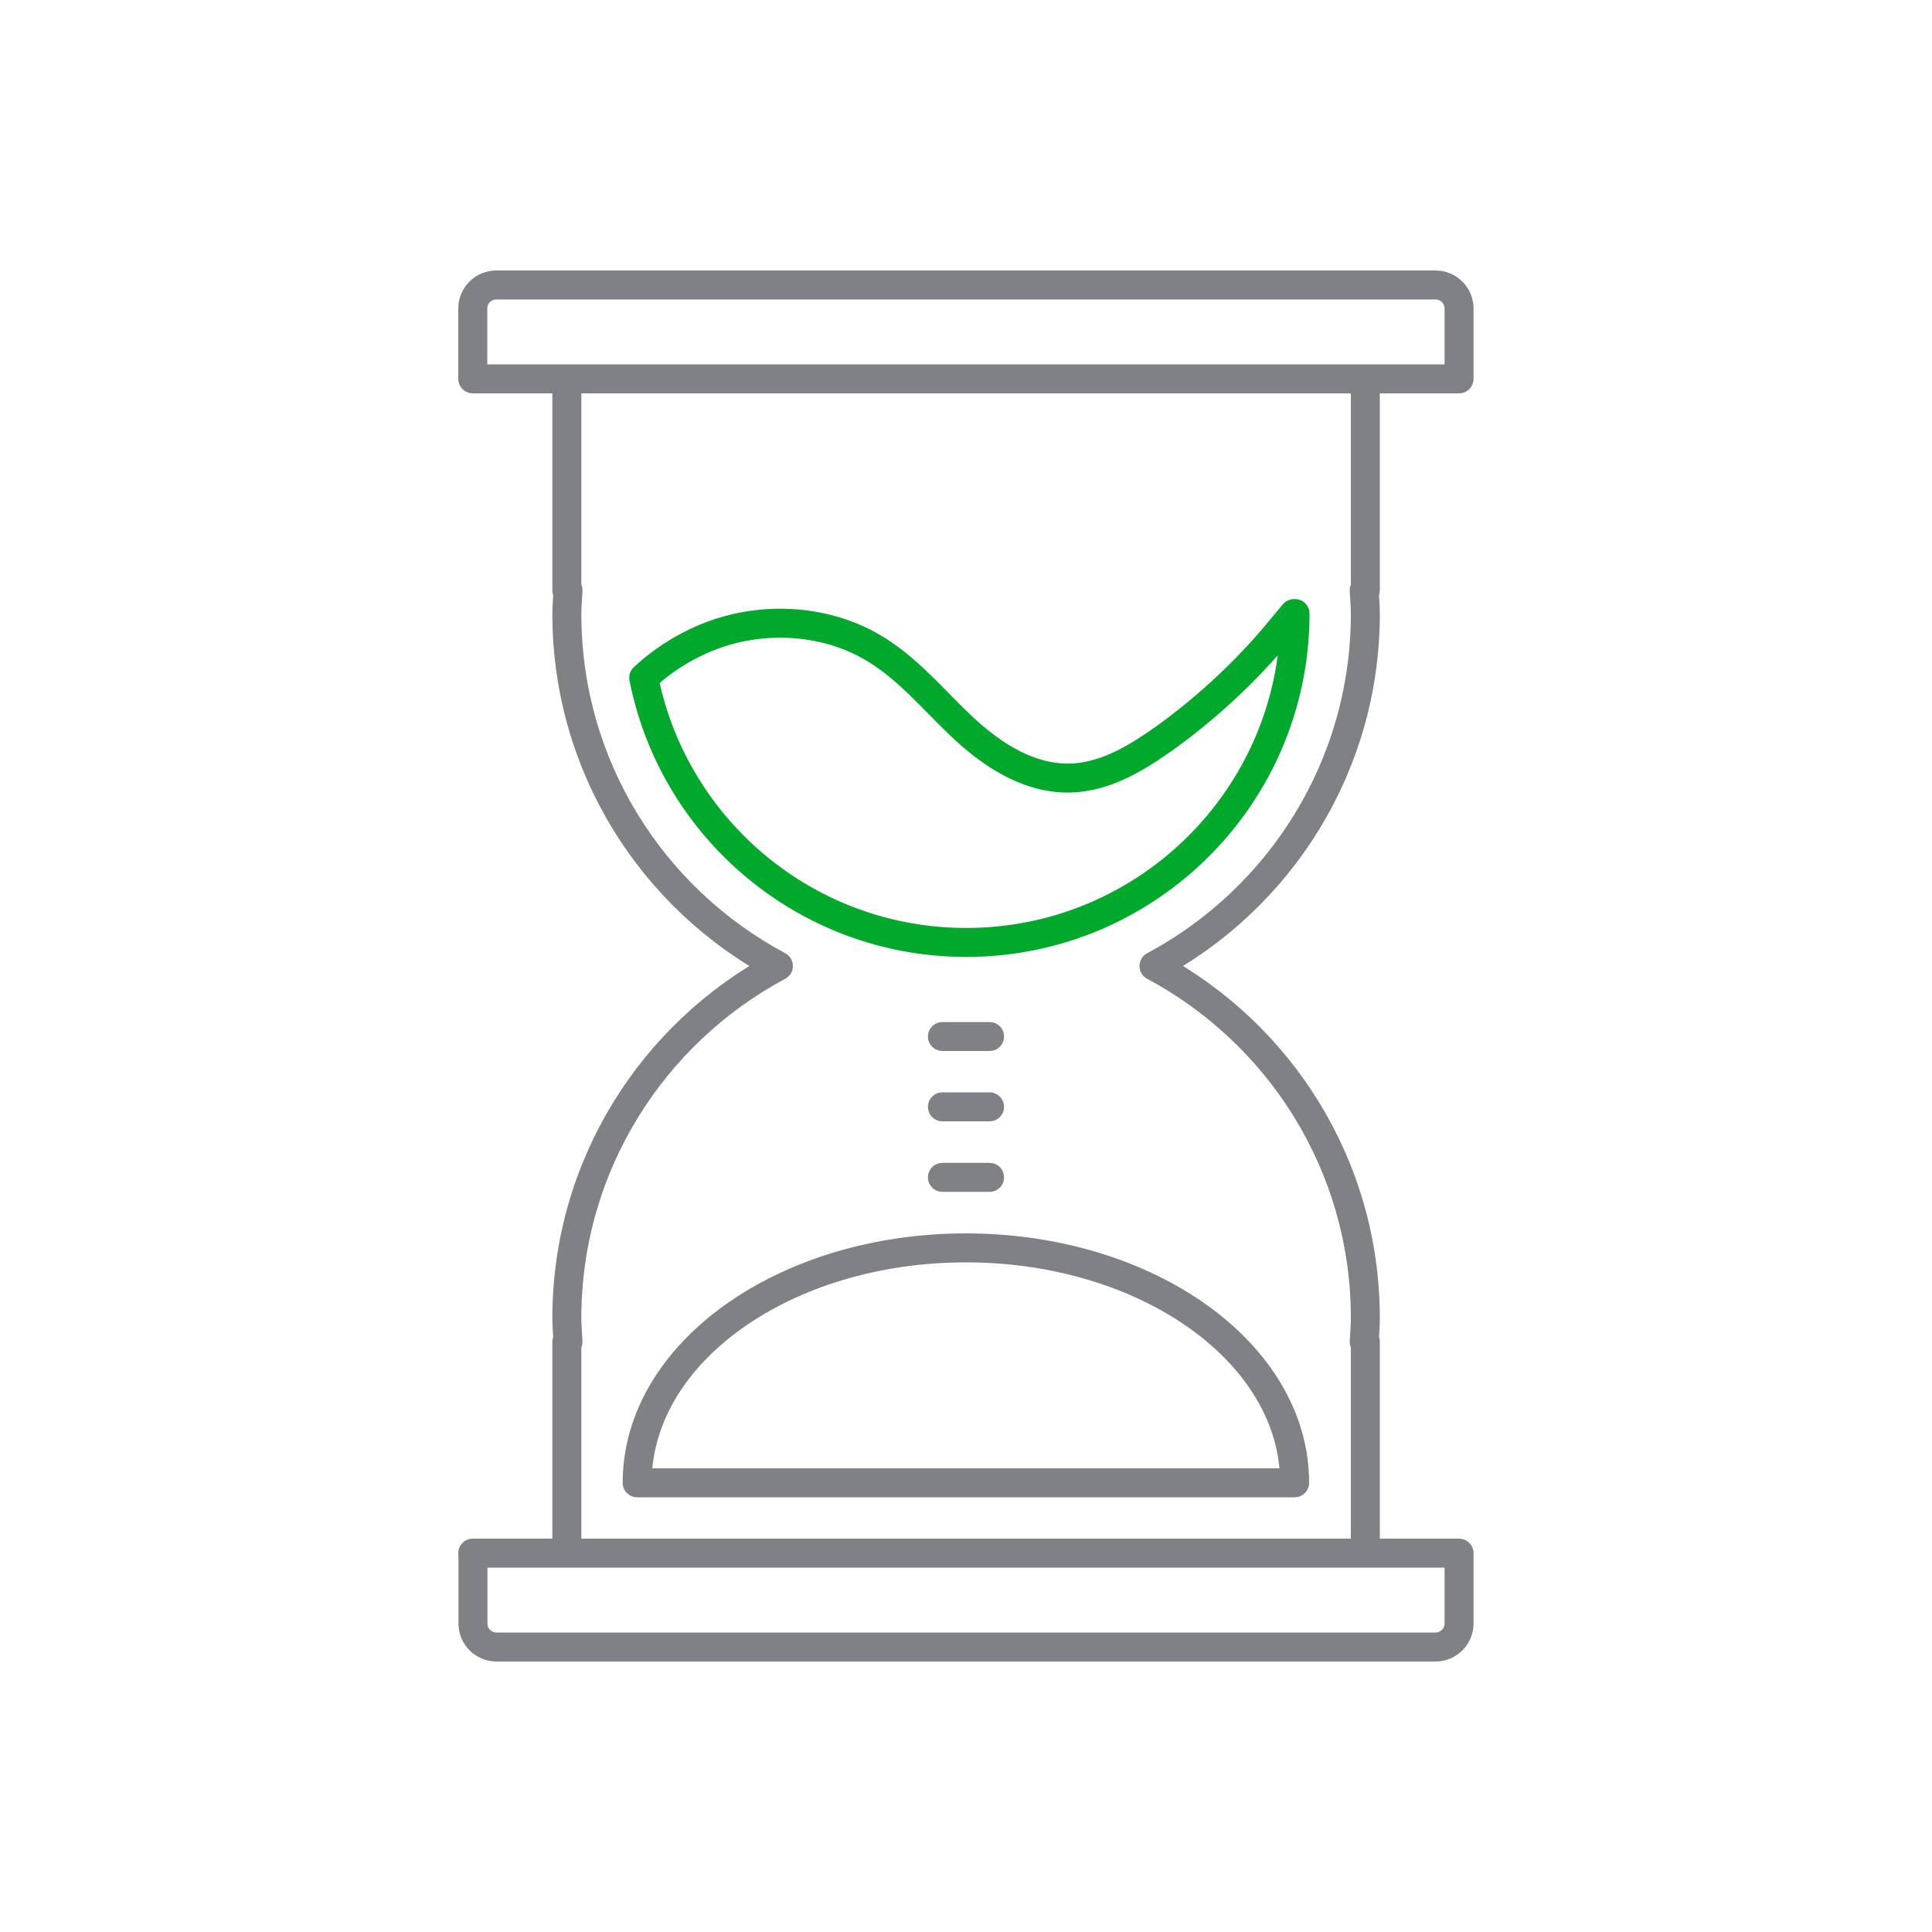 <svg id="Art" xmlns="http://www.w3.org/2000/svg" viewBox="0 0 100 100"><defs><style>.cls-2{fill:none;stroke-linecap:round;stroke-linejoin:round;stroke-width:1.5px;stroke:#808184}</style></defs><path class="cls-2" d="M25.7 14.75h48.6c.68 0 1.22.55 1.22 1.22v3.64H24.47v-3.64c0-.68.55-1.22 1.22-1.22zM24.47 80.39h51.05v3.64c0 .68-.55 1.22-1.22 1.22H25.7c-.68 0-1.22-.55-1.22-1.22v-3.64zM70.66 19.61H29.34v10.94h.06c-.02.4-.06.81-.06 1.22 0 7.9 4.43 14.75 10.95 18.23-6.51 3.48-10.95 10.34-10.95 18.23 0 .41.04.81.06 1.22h-.06v10.94h41.33V69.45h-.06c.02-.4.06-.81.06-1.22 0-7.9-4.43-14.75-10.94-18.23 6.51-3.48 10.94-10.34 10.94-18.23 0-.41-.04-.81-.06-1.22h.06V19.61z"/><path class="cls-2" d="M50 64.59c-9.4 0-17.02 5.44-17.02 12.16h34.03c0-6.71-7.62-12.16-17.02-12.16z"/><path d="M60.1 38.33c-1.39.98-2.95 1.89-4.69 1.94-2.15.06-4.08-1.21-5.6-2.64-1.52-1.43-2.85-3.08-4.68-4.14-2.15-1.25-4.86-1.54-7.29-.91-1.7.44-3.25 1.33-4.52 2.5 1.54 7.81 8.43 13.7 16.69 13.7 9.4 0 17.02-7.62 17.02-17.02h-.05c-.4.47-.79.95-1.19 1.42a32.411 32.411 0 01-5.68 5.15z" fill="none" stroke-linecap="round" stroke-linejoin="round" stroke-width="1.5" stroke="#00a82c"/><path class="cls-2" d="M48.78 57.29h2.44M48.78 53.65h2.44M48.78 60.94h2.44"/></svg>